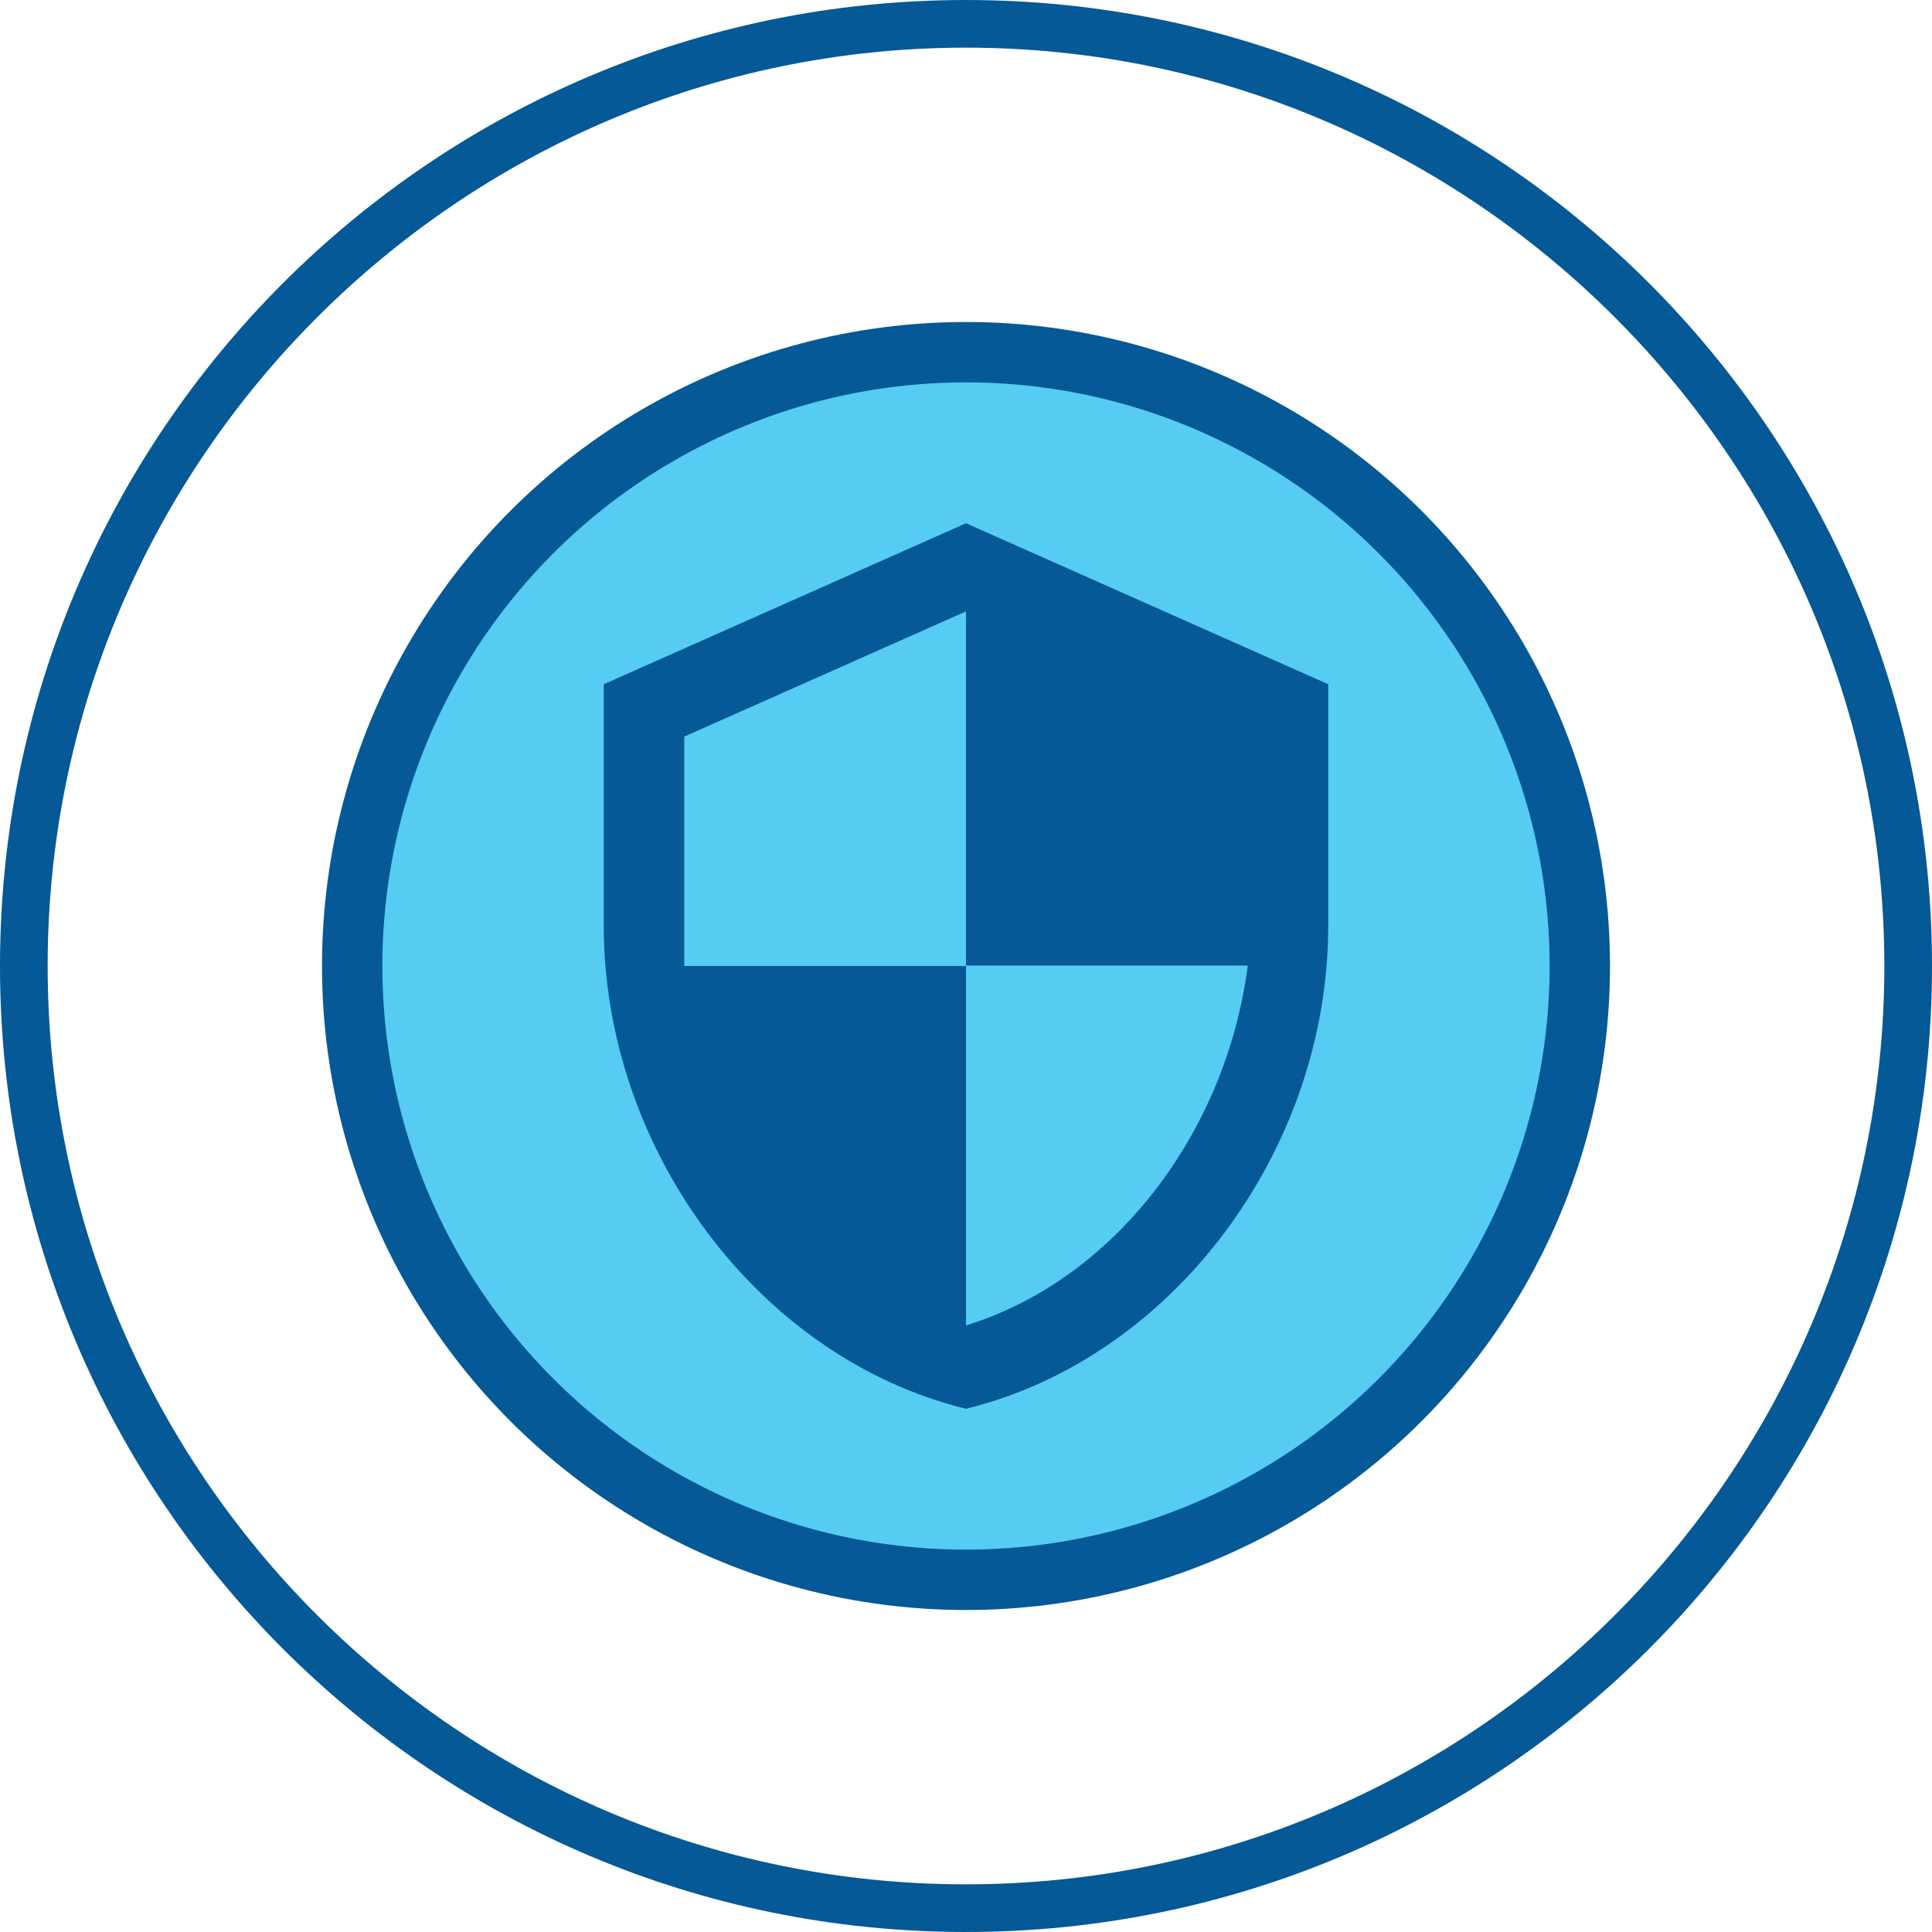 <svg width="48" height="48" viewBox="0 0 48 48" fill="none" xmlns="http://www.w3.org/2000/svg">
<circle cx="24" cy="24" r="15.25" fill="#56CCF2" stroke="#045996" stroke-width="1.5"/>
<path d="M24 0C10.753 0 0 10.753 0 24C0 37.247 10.753 48 24 48C37.247 48 48 37.247 48 24C48 10.753 37.247 0 24 0ZM24 46.816C11.408 46.816 1.184 36.561 1.184 24C1.184 11.439 11.439 1.184 24 1.184C36.561 1.184 46.816 11.439 46.816 24C46.816 36.561 36.592 46.816 24 46.816Z" fill="#045996"/>
<path d="M24 13L15 17V23C15 28.55 18.84 33.74 24 35C29.16 33.74 33 28.55 33 23V17L24 13ZM24 23.99H31C30.47 28.11 27.72 31.78 24 32.93V24H17V18.3L24 15.19V23.99Z" fill="#045996"/>
</svg>
